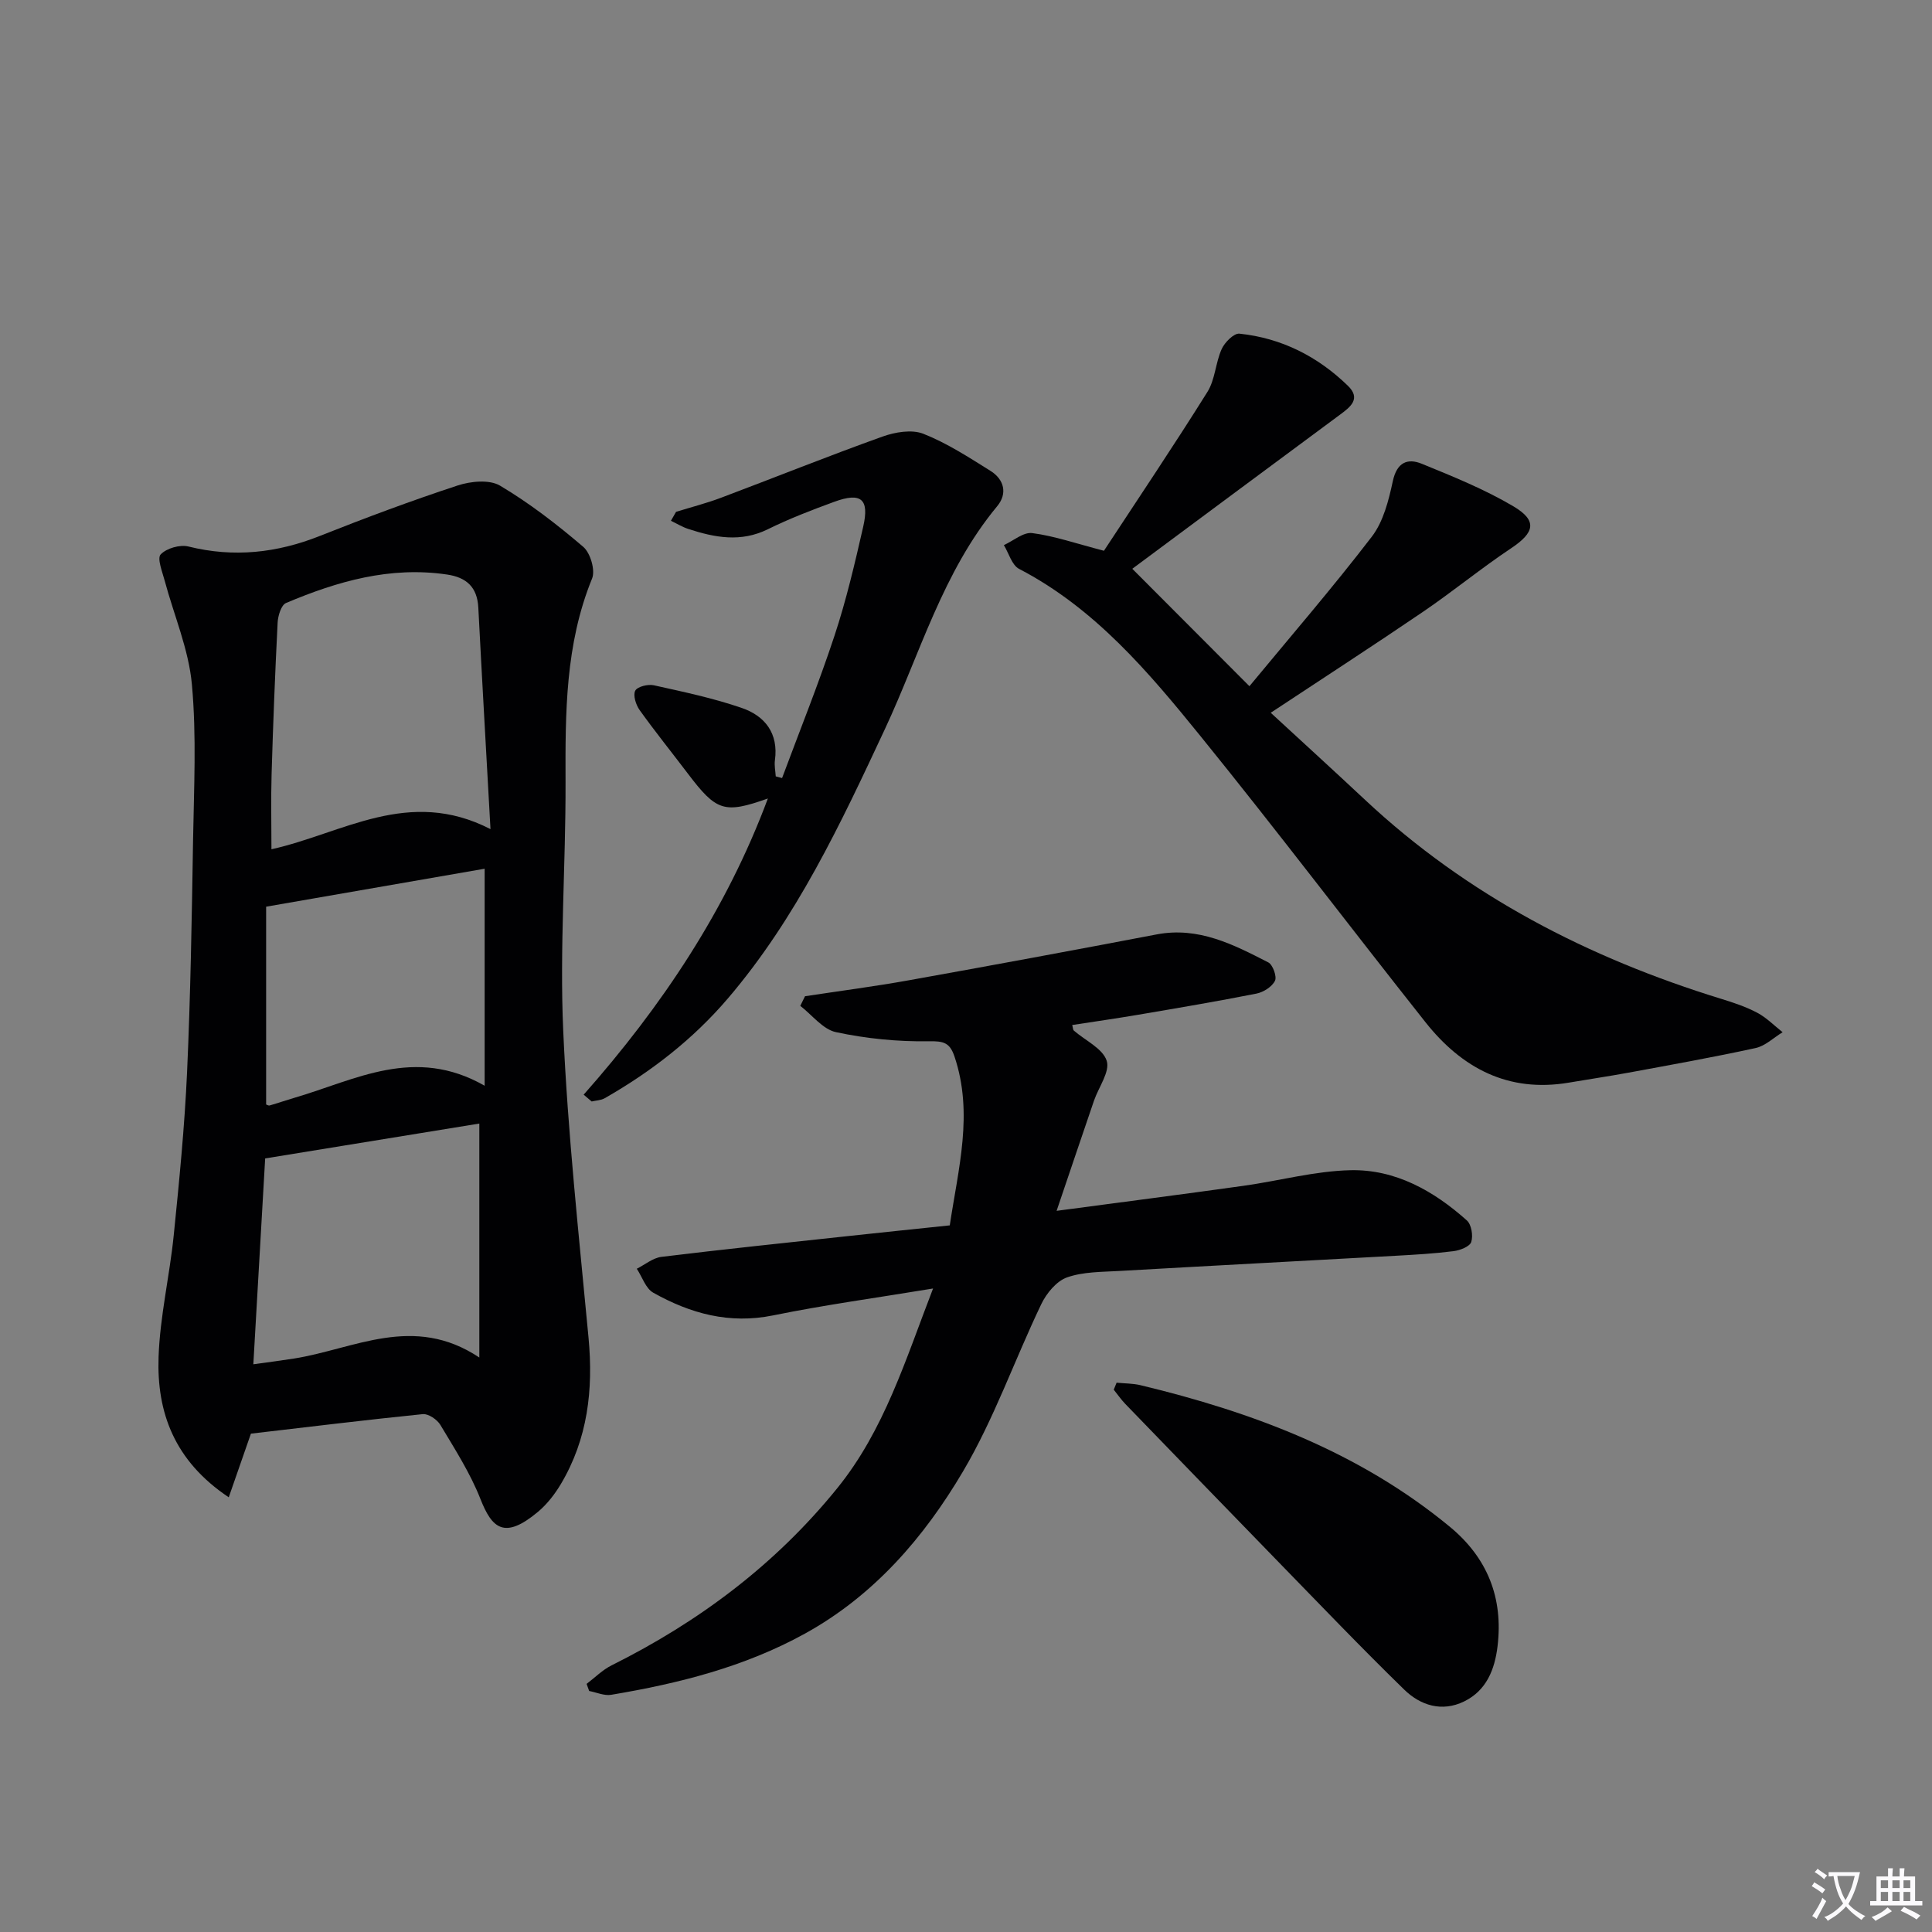 <svg enable-background="new 0 0 400 400" viewBox="0 0 400 400" xmlns="http://www.w3.org/2000/svg"><rect x="0" y="0" width="400" height="400" fill="#808080" stroke="none"/><path d="m377.9 391.2c-.2.3-.4.5-.6.8-.7-.6-1.4-1-2.2-1.5.2-.3.4-.5.5-.8.6.4 1.4.8 2.3 1.5zm-1.8 6.1c-.2-.2-.5-.4-.9-.6.4-.6.8-1.2 1.2-1.9s.7-1.3.9-1.9c.3.3.5.5.8.7-.7 1.3-1.4 2.6-2 3.7zm2.2-9c-.3.3-.5.5-.6.8-.6-.6-1.3-1.1-2-1.5.3-.3.5-.5.6-.7.6.5 1.3.9 2 1.4zm.3.2v-.9h2 4.5c-.3 1.3-.6 2.5-1 3.6s-.9 2.1-1.4 3c.4.5 1 1 1.6 1.4s1.2.8 1.9 1.1c-.3.2-.5.4-.8.8-.4-.3-1-.7-1.6-1.2s-1.2-1.1-1.6-1.6c-.5.6-1.1 1.1-1.7 1.6s-1.4.9-2.1 1.4c-.1-.3-.3-.5-.7-.8.6-.2 1.2-.5 1.9-1s1.4-1.1 2-1.8c-.5-.8-.9-1.6-1.2-2.5s-.6-2-.8-3.2c-.4.1-.7.1-1 .1zm2.5 2.7c.3 1 .7 1.7 1 2.2.3-.5.6-1.1 1-2s.6-1.9.9-3h-3.2-.4c.1.9.3 1.8.7 2.8z" fill="#fbfafc"/><path d="m396.5 388.5v1.5 3.6h1.5v.9c-.4 0-1 0-1.7 0h-7.9c-.5 0-.9 0-1.2 0v-.9h1.3v-3.5c0-.7 0-1.2 0-1.6h2.4c0-.8 0-1.4 0-1.7h1c0 .3-.1.8-.1 1.7h1.5c0-.8 0-1.4 0-1.7h1c0 .3-.1.9-.1 1.7zm-8.2 9.2c-.2-.3-.5-.5-.8-.8.8-.3 1.4-.6 1.9-.9s1-.7 1.4-1.1c.3.3.6.5.9.8-1.6 1-2.8 1.6-3.4 2zm2.6-6.8v-1.6h-1.5v1.6zm0 2.7v-1.9h-1.5v1.9zm2.4-2.7v-1.6h-1.5v1.6zm0 2.7v-1.9h-1.5v1.9zm.2 2 .7-.8c.4.2.9.5 1.6.8s1.3.7 1.8 1c-.3.3-.5.5-.8.8-.4-.3-1.5-1-3.3-1.8zm2-4.7v-1.6h-1.4v1.6zm0 2.7v-1.9h-1.4v1.9z" fill="#fbfafc"/><g fill="#010103"><path d="m51.95 296.82c-1.48 4.26-2.91 8.34-4.59 13.18-11.28-7.54-14.93-17.59-14.53-29.05.29-8.42 2.29-16.78 3.14-25.2 1.14-11.23 2.25-22.49 2.76-33.76.72-15.96.98-31.95 1.24-47.93.18-10.79.74-21.64-.24-32.35-.66-7.28-3.72-14.33-5.64-21.51-.49-1.83-1.6-4.6-.82-5.42 1.21-1.27 3.99-2.07 5.75-1.63 9.39 2.33 18.32 1.34 27.23-2.2 9.39-3.73 18.88-7.27 28.48-10.43 2.7-.89 6.6-1.28 8.8.03 6.11 3.63 11.81 8.04 17.23 12.67 1.48 1.27 2.53 4.85 1.82 6.57-5.57 13.64-5.54 27.85-5.49 42.19.05 17.15-1.24 34.33-.48 51.43.94 21.22 3.25 42.39 5.24 63.56 1.01 10.75-.16 20.94-5.75 30.32-1.26 2.11-2.86 4.16-4.73 5.73-6.97 5.82-9.52 3.38-11.9-2.67-2.11-5.37-5.31-10.34-8.29-15.33-.66-1.11-2.48-2.35-3.64-2.24-11.86 1.2-23.71 2.66-35.59 4.04zm49.6-125.16c-.91-16.39-1.76-31.12-2.52-45.87-.22-4.23-2.45-6.25-6.48-6.84-11.78-1.74-22.71 1.4-33.34 5.9-.99.42-1.66 2.64-1.73 4.06-.53 10.46-.94 20.92-1.25 31.39-.15 5.09-.03 10.2-.03 15.53 14.75-3.27 28.4-12.89 45.35-4.17zm-46.65 68.18c-.78 13.53-1.6 27.84-2.45 42.62 3.23-.45 5.84-.78 8.43-1.19 12.48-1.98 24.73-9.29 38.36-.21 0-17.12 0-32.93 0-48.44-14.29 2.33-28.8 4.69-44.34 7.22zm45.44-15.05c0-15.97 0-30.32 0-44.93-14.95 2.6-29.77 5.17-45.24 7.86v40.95c.13.04.48.28.74.2 1.74-.5 3.46-1.1 5.2-1.61 12.57-3.68 24.82-10.75 39.3-2.47z"/><path d="m166.67 206.26c7.16-1.09 14.35-2.02 21.48-3.3 17.13-3.07 34.24-6.24 51.33-9.5 8.65-1.65 15.88 2.09 23.1 5.79.94.48 1.82 2.94 1.39 3.81-.61 1.24-2.38 2.36-3.82 2.65-8.13 1.61-16.31 2.99-24.48 4.38-4.53.77-9.09 1.42-13.68 2.13.16.56.14.98.35 1.16 2.37 2.06 5.96 3.69 6.79 6.24.73 2.23-1.67 5.46-2.63 8.26-2.49 7.28-4.95 14.57-7.74 22.81 13.76-1.83 26.23-3.44 38.68-5.18 7.39-1.03 14.74-3.06 22.14-3.23 9.31-.22 17.27 4.28 24.12 10.4.95.85 1.33 3.18.9 4.47-.32.95-2.32 1.72-3.66 1.89-3.95.5-7.94.73-11.92.95-19.09 1.06-38.18 2.06-57.27 3.15-3.64.21-7.48.15-10.83 1.33-2.18.77-4.26 3.29-5.33 5.53-5.52 11.51-9.76 23.73-16.22 34.66-8.06 13.65-18.41 25.67-32.73 33.57-12.54 6.91-26.15 10.32-40.1 12.66-1.44.24-3.04-.5-4.56-.79-.18-.49-.35-.98-.53-1.47 1.71-1.29 3.28-2.89 5.16-3.83 18.1-9.03 33.93-20.87 46.73-36.68 9.72-12 14.09-26.45 19.84-41.35-11.6 1.92-22.44 3.39-33.12 5.57-9.07 1.85-17.13-.39-24.81-4.7-1.57-.88-2.29-3.27-3.41-4.96 1.7-.85 3.33-2.24 5.1-2.46 12.85-1.57 25.74-2.91 38.61-4.3 6.92-.75 13.84-1.46 21.09-2.22 1.75-11.73 4.94-23.17.98-34.95-.98-2.91-2.26-3.22-5.35-3.17-6.4.11-12.92-.55-19.18-1.88-2.73-.58-4.95-3.56-7.4-5.45.32-.66.65-1.33.98-1.99z"/><path d="m228.56 114.03c7.16-10.91 14.48-21.79 21.43-32.9 1.6-2.56 1.67-6.04 2.95-8.87.63-1.39 2.53-3.3 3.67-3.18 8.71.91 16.21 4.71 22.47 10.8 2.71 2.64.57 4.34-1.6 5.94-14.42 10.67-28.82 21.37-43.05 31.94 7.44 7.46 15.33 15.37 24.25 24.31 8.42-10.19 17.19-20.34 25.34-30.96 2.4-3.13 3.49-7.51 4.35-11.5.84-3.89 3.04-4.81 6.03-3.58 6.44 2.63 12.96 5.27 18.92 8.79 5.04 2.98 4.41 5.45-.46 8.69-6.22 4.15-12.02 8.92-18.2 13.13-10.26 6.98-20.68 13.73-31.57 20.93 6.03 5.56 12.82 11.75 19.53 18.03 21.2 19.84 46.25 32.74 73.8 41.22 2.53.78 5.09 1.63 7.42 2.87 1.91 1.02 3.5 2.65 5.23 4.02-1.86 1.13-3.59 2.85-5.61 3.28-8.75 1.91-17.58 3.48-26.39 5.11-4.08.75-8.18 1.35-12.27 2.05-12.54 2.12-22.14-3.01-29.67-12.51-15.61-19.7-30.78-39.74-46.6-59.26-10.78-13.3-21.87-26.45-37.54-34.6-1.5-.78-2.12-3.24-3.15-4.92 1.96-.89 4.05-2.73 5.87-2.49 4.56.59 9 2.14 14.85 3.66z"/><path d="m120.84 226.64c16.17-18.29 29.54-38.24 38.14-61.32-9.05 3.2-10.64 2.67-16.6-5.2-3.32-4.38-6.77-8.66-9.96-13.12-.77-1.08-1.39-3.06-.9-4 .44-.85 2.64-1.39 3.85-1.12 6.13 1.36 12.31 2.66 18.22 4.7 4.77 1.64 7.62 5.24 6.85 10.82-.15 1.08.1 2.22.17 3.34.44.12.87.24 1.31.35 3.65-9.81 7.57-19.53 10.85-29.46 2.44-7.38 4.22-15 5.95-22.59 1.31-5.74-.44-7.18-5.99-5.15-4.66 1.7-9.32 3.5-13.77 5.69-5.59 2.75-10.98 1.72-16.44-.06-1.25-.41-2.41-1.12-3.61-1.7.35-.62.71-1.23 1.06-1.85 3.1-.96 6.27-1.77 9.3-2.91 11.15-4.2 22.2-8.64 33.41-12.66 2.62-.94 6.08-1.54 8.49-.59 4.89 1.93 9.41 4.87 13.9 7.68 2.82 1.76 3.57 4.68 1.39 7.31-11.29 13.61-15.96 30.54-23.24 46.13-9.17 19.62-18.31 39.15-32.54 55.81-7.24 8.47-15.87 15.14-25.47 20.63-.78.45-1.8.46-2.71.68-.56-.49-1.11-.95-1.66-1.41z"/><path d="m231.18 286.27c1.65.17 3.35.14 4.95.52 23.25 5.59 45.3 13.85 64.04 29.31 7.79 6.43 11.09 14.73 9.88 24.75-.58 4.79-2.28 9.14-6.91 11.41-4.62 2.26-9.07.82-12.42-2.45-8.91-8.68-17.51-17.68-26.19-26.59-10.53-10.82-21.03-21.68-31.53-32.53-.88-.91-1.61-1.98-2.41-2.97.2-.49.39-.97.59-1.45z"/></g></svg>